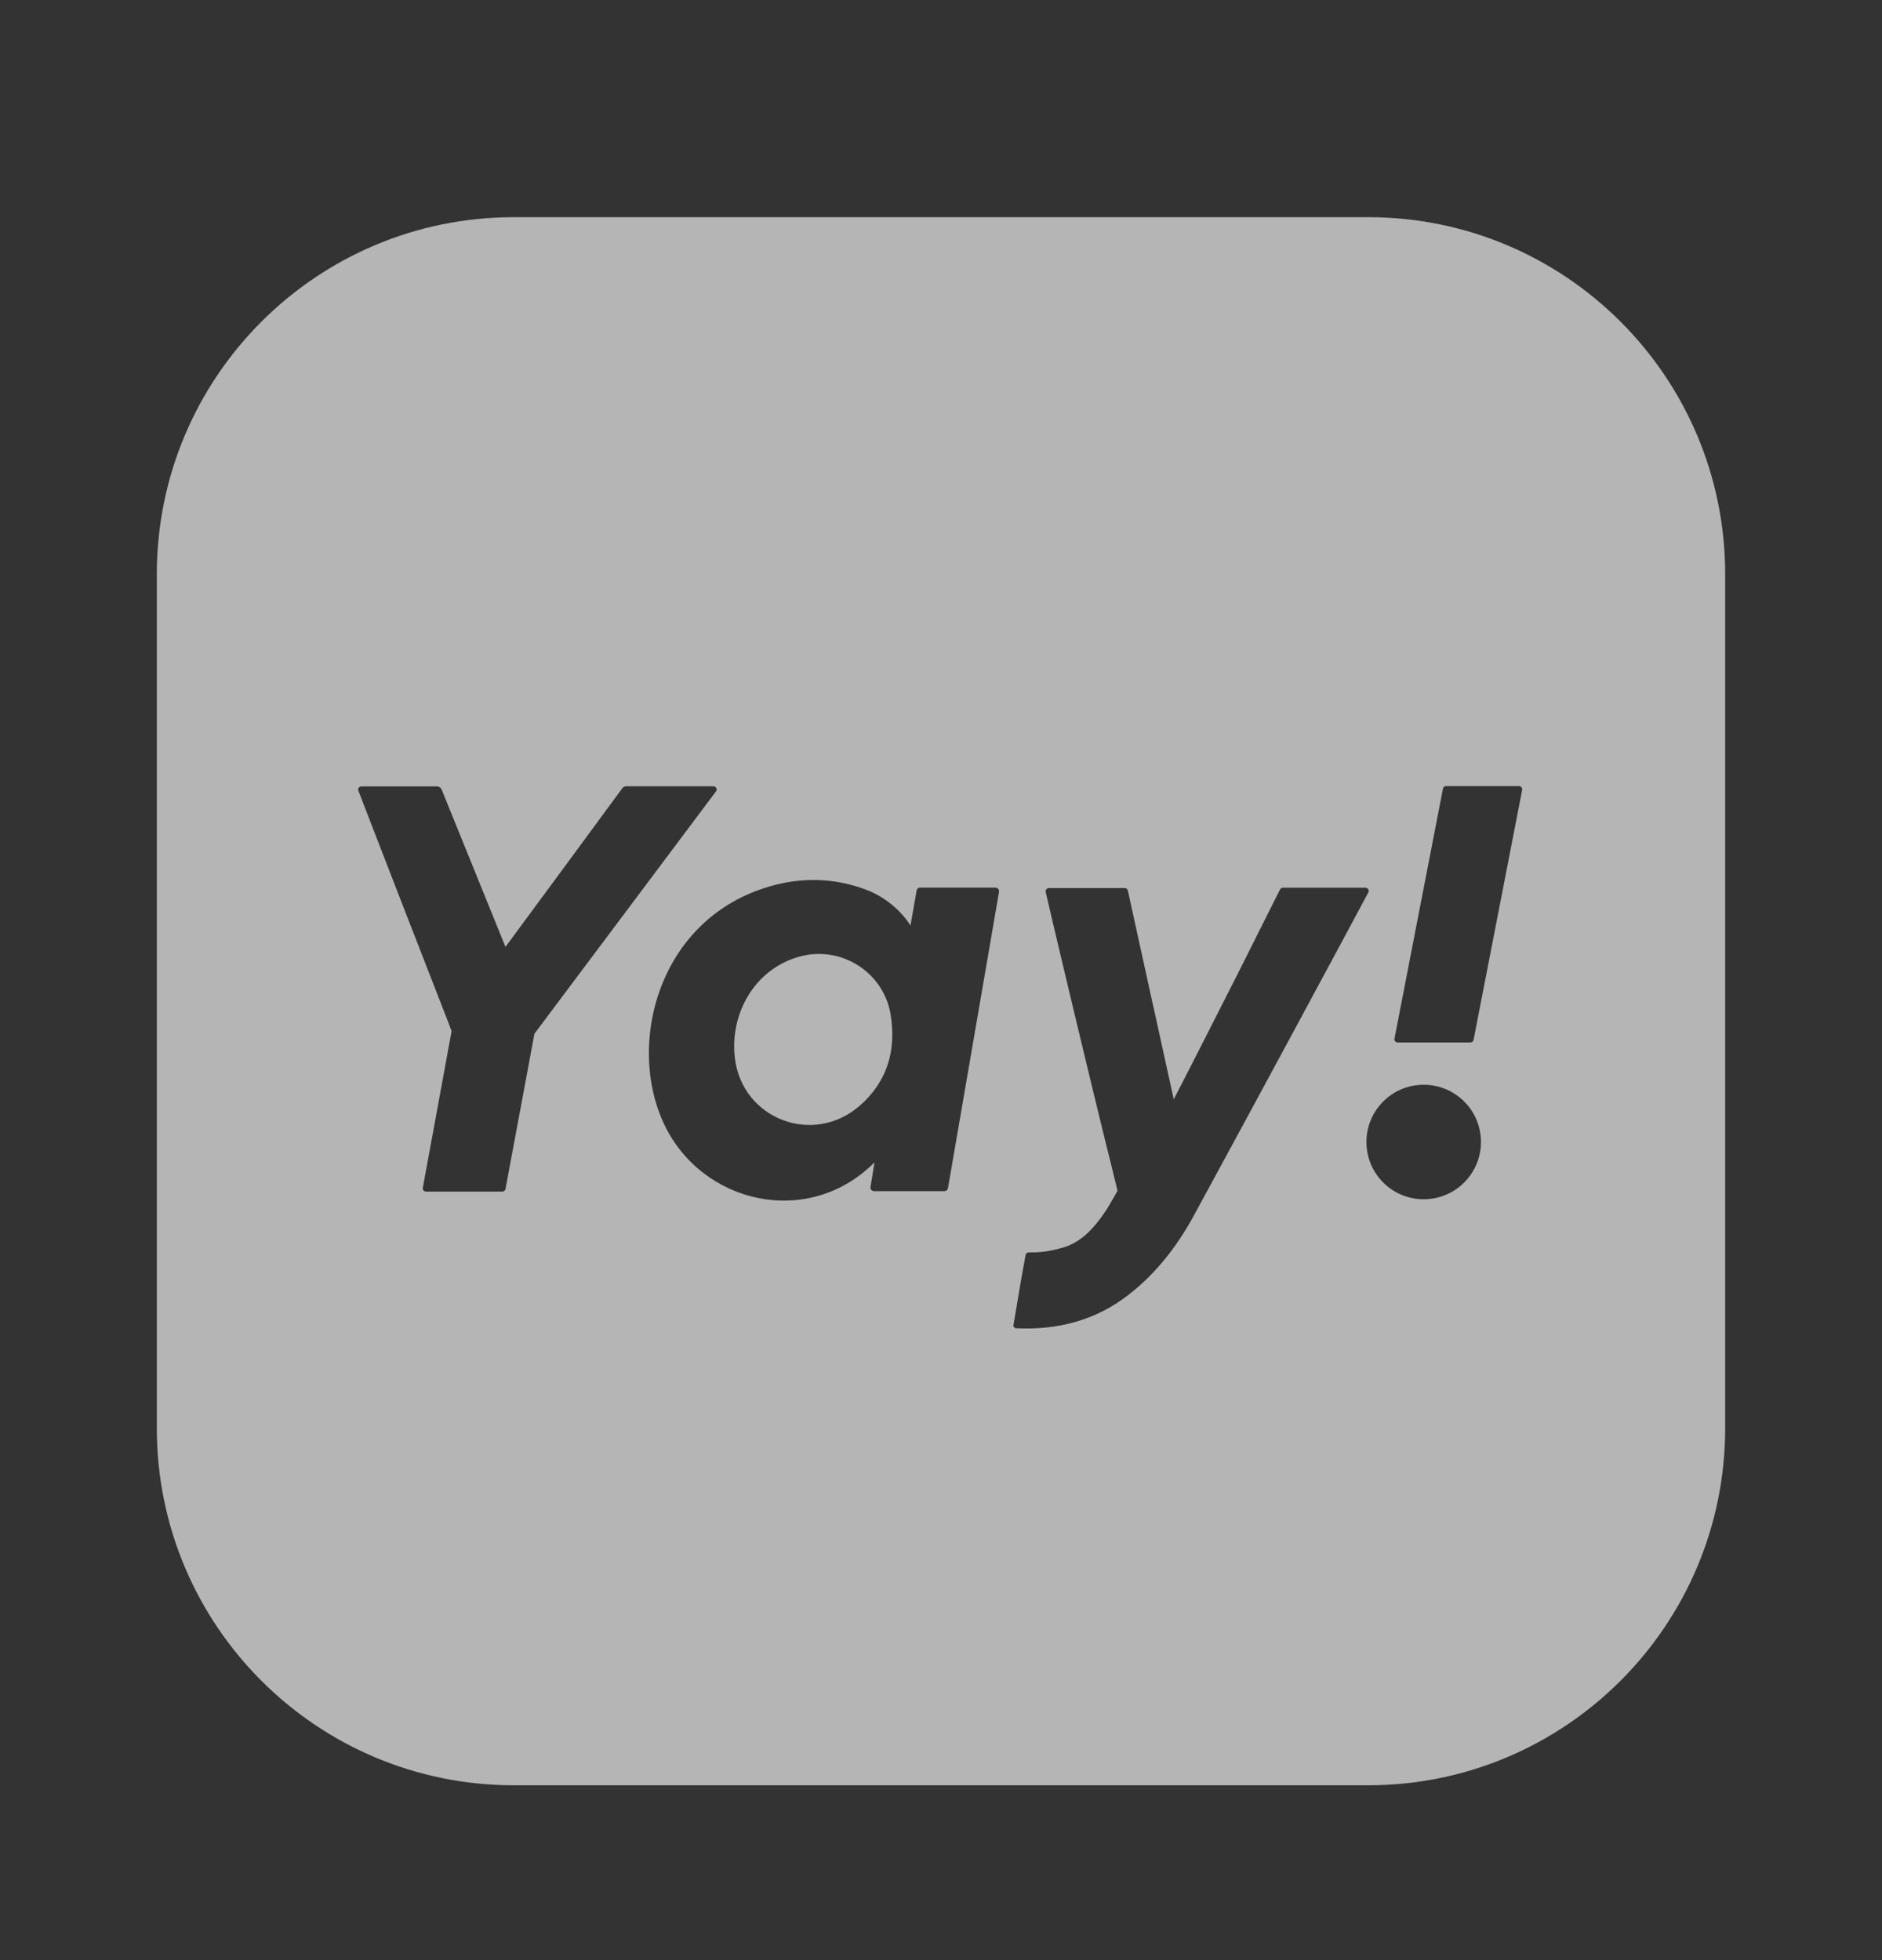 <svg width="24" height="25" viewBox="0 0 24 25" fill="none" xmlns="http://www.w3.org/2000/svg">
<rect x="0" y="0" width="24" height="25" fill="#333333" stroke="none"/>
<path fill-rule="evenodd" clip-rule="evenodd" d="M6.552 22.77H17.447C19.961 22.77 21.999 20.732 22 18.218V7.323C22 4.808 19.962 2.77 17.448 2.77H6.552C4.038 2.77 2 4.808 2 7.323V18.217C2 20.732 4.038 22.77 6.552 22.77ZM18.442 10.026H19.37C19.396 10.026 19.416 10.05 19.411 10.076L18.792 13.261C18.789 13.281 18.771 13.296 18.751 13.296H17.824C17.798 13.296 17.778 13.272 17.783 13.246L18.401 10.06C18.404 10.04 18.422 10.026 18.442 10.026ZM18.672 14.049C18.957 14.334 18.957 14.796 18.672 15.082C18.386 15.367 17.924 15.367 17.639 15.082C17.354 14.796 17.354 14.334 17.639 14.049C17.924 13.764 18.386 13.764 18.672 14.049ZM9.098 10.028H7.989C7.967 10.028 7.947 10.038 7.934 10.056L7.248 10.989L6.446 12.077C6.169 11.395 5.899 10.729 5.633 10.072C5.622 10.046 5.597 10.03 5.57 10.03H4.609C4.58 10.03 4.56 10.058 4.57 10.085C4.671 10.347 5.094 11.439 5.094 11.439C5.094 11.439 5.519 12.531 5.728 13.068C5.73 13.073 5.732 13.08 5.734 13.086L5.734 13.086L5.759 13.151C5.759 13.151 5.454 14.811 5.392 15.149C5.387 15.174 5.407 15.198 5.433 15.198H6.406C6.426 15.198 6.442 15.184 6.446 15.165C6.496 14.904 6.815 13.185 6.815 13.185C6.815 13.185 8.792 10.546 9.131 10.093C9.151 10.066 9.131 10.028 9.098 10.028ZM11.734 11.321H12.694C12.723 11.321 12.744 11.347 12.74 11.374L12.618 12.084C12.441 13.107 12.265 14.128 12.089 15.154C12.085 15.176 12.066 15.192 12.044 15.192H11.146C11.118 15.192 11.096 15.167 11.101 15.139L11.152 14.825C10.307 15.674 8.94 15.357 8.462 14.323C7.995 13.313 8.392 11.754 9.764 11.321C10.128 11.206 10.493 11.191 10.852 11.286C10.936 11.308 11.018 11.335 11.1 11.37C11.111 11.374 11.122 11.379 11.132 11.385L11.148 11.392C11.428 11.534 11.566 11.734 11.601 11.791L11.601 11.791C11.604 11.797 11.607 11.802 11.61 11.808L11.689 11.359C11.693 11.337 11.711 11.321 11.734 11.321ZM9.372 13.499C9.467 14.273 10.369 14.619 10.962 14.104C11.318 13.795 11.432 13.392 11.357 12.938C11.283 12.484 10.884 12.168 10.445 12.167C10.371 12.167 10.297 12.175 10.223 12.194C9.64 12.336 9.3 12.917 9.372 13.499ZM17.413 11.322H16.36C16.345 11.322 16.331 11.331 16.323 11.345L15.782 12.424C15.534 12.916 14.999 13.965 14.968 14.021C14.941 13.901 14.823 13.361 14.699 12.796L14.697 12.79C14.56 12.164 14.415 11.508 14.383 11.359C14.378 11.34 14.362 11.327 14.344 11.327H13.375C13.348 11.327 13.329 11.352 13.335 11.377C13.416 11.73 13.918 13.851 14.189 14.932L14.189 14.933C14.19 14.935 14.191 14.938 14.191 14.941L14.251 15.187C14.251 15.187 14.207 15.268 14.154 15.357C14.139 15.387 14.056 15.51 14.047 15.521L14.046 15.522L14.041 15.53L14.03 15.545V15.544C13.905 15.709 13.763 15.851 13.555 15.912C13.43 15.948 13.311 15.972 13.181 15.973C13.159 15.973 13.136 15.974 13.117 15.974C13.097 15.975 13.081 15.989 13.078 16.009L13.047 16.183L13.034 16.252L13.034 16.252C13.027 16.294 13.019 16.335 13.012 16.378C12.987 16.523 12.958 16.698 12.932 16.854L12.924 16.9C12.921 16.921 12.936 16.939 12.956 16.941C13.485 16.966 13.969 16.843 14.392 16.514C14.745 16.24 15.012 15.893 15.223 15.506C15.907 14.252 17.228 11.799 17.449 11.383C17.464 11.355 17.444 11.322 17.413 11.322Z" fill="white" fill-opacity="0.64"/>
</svg>
